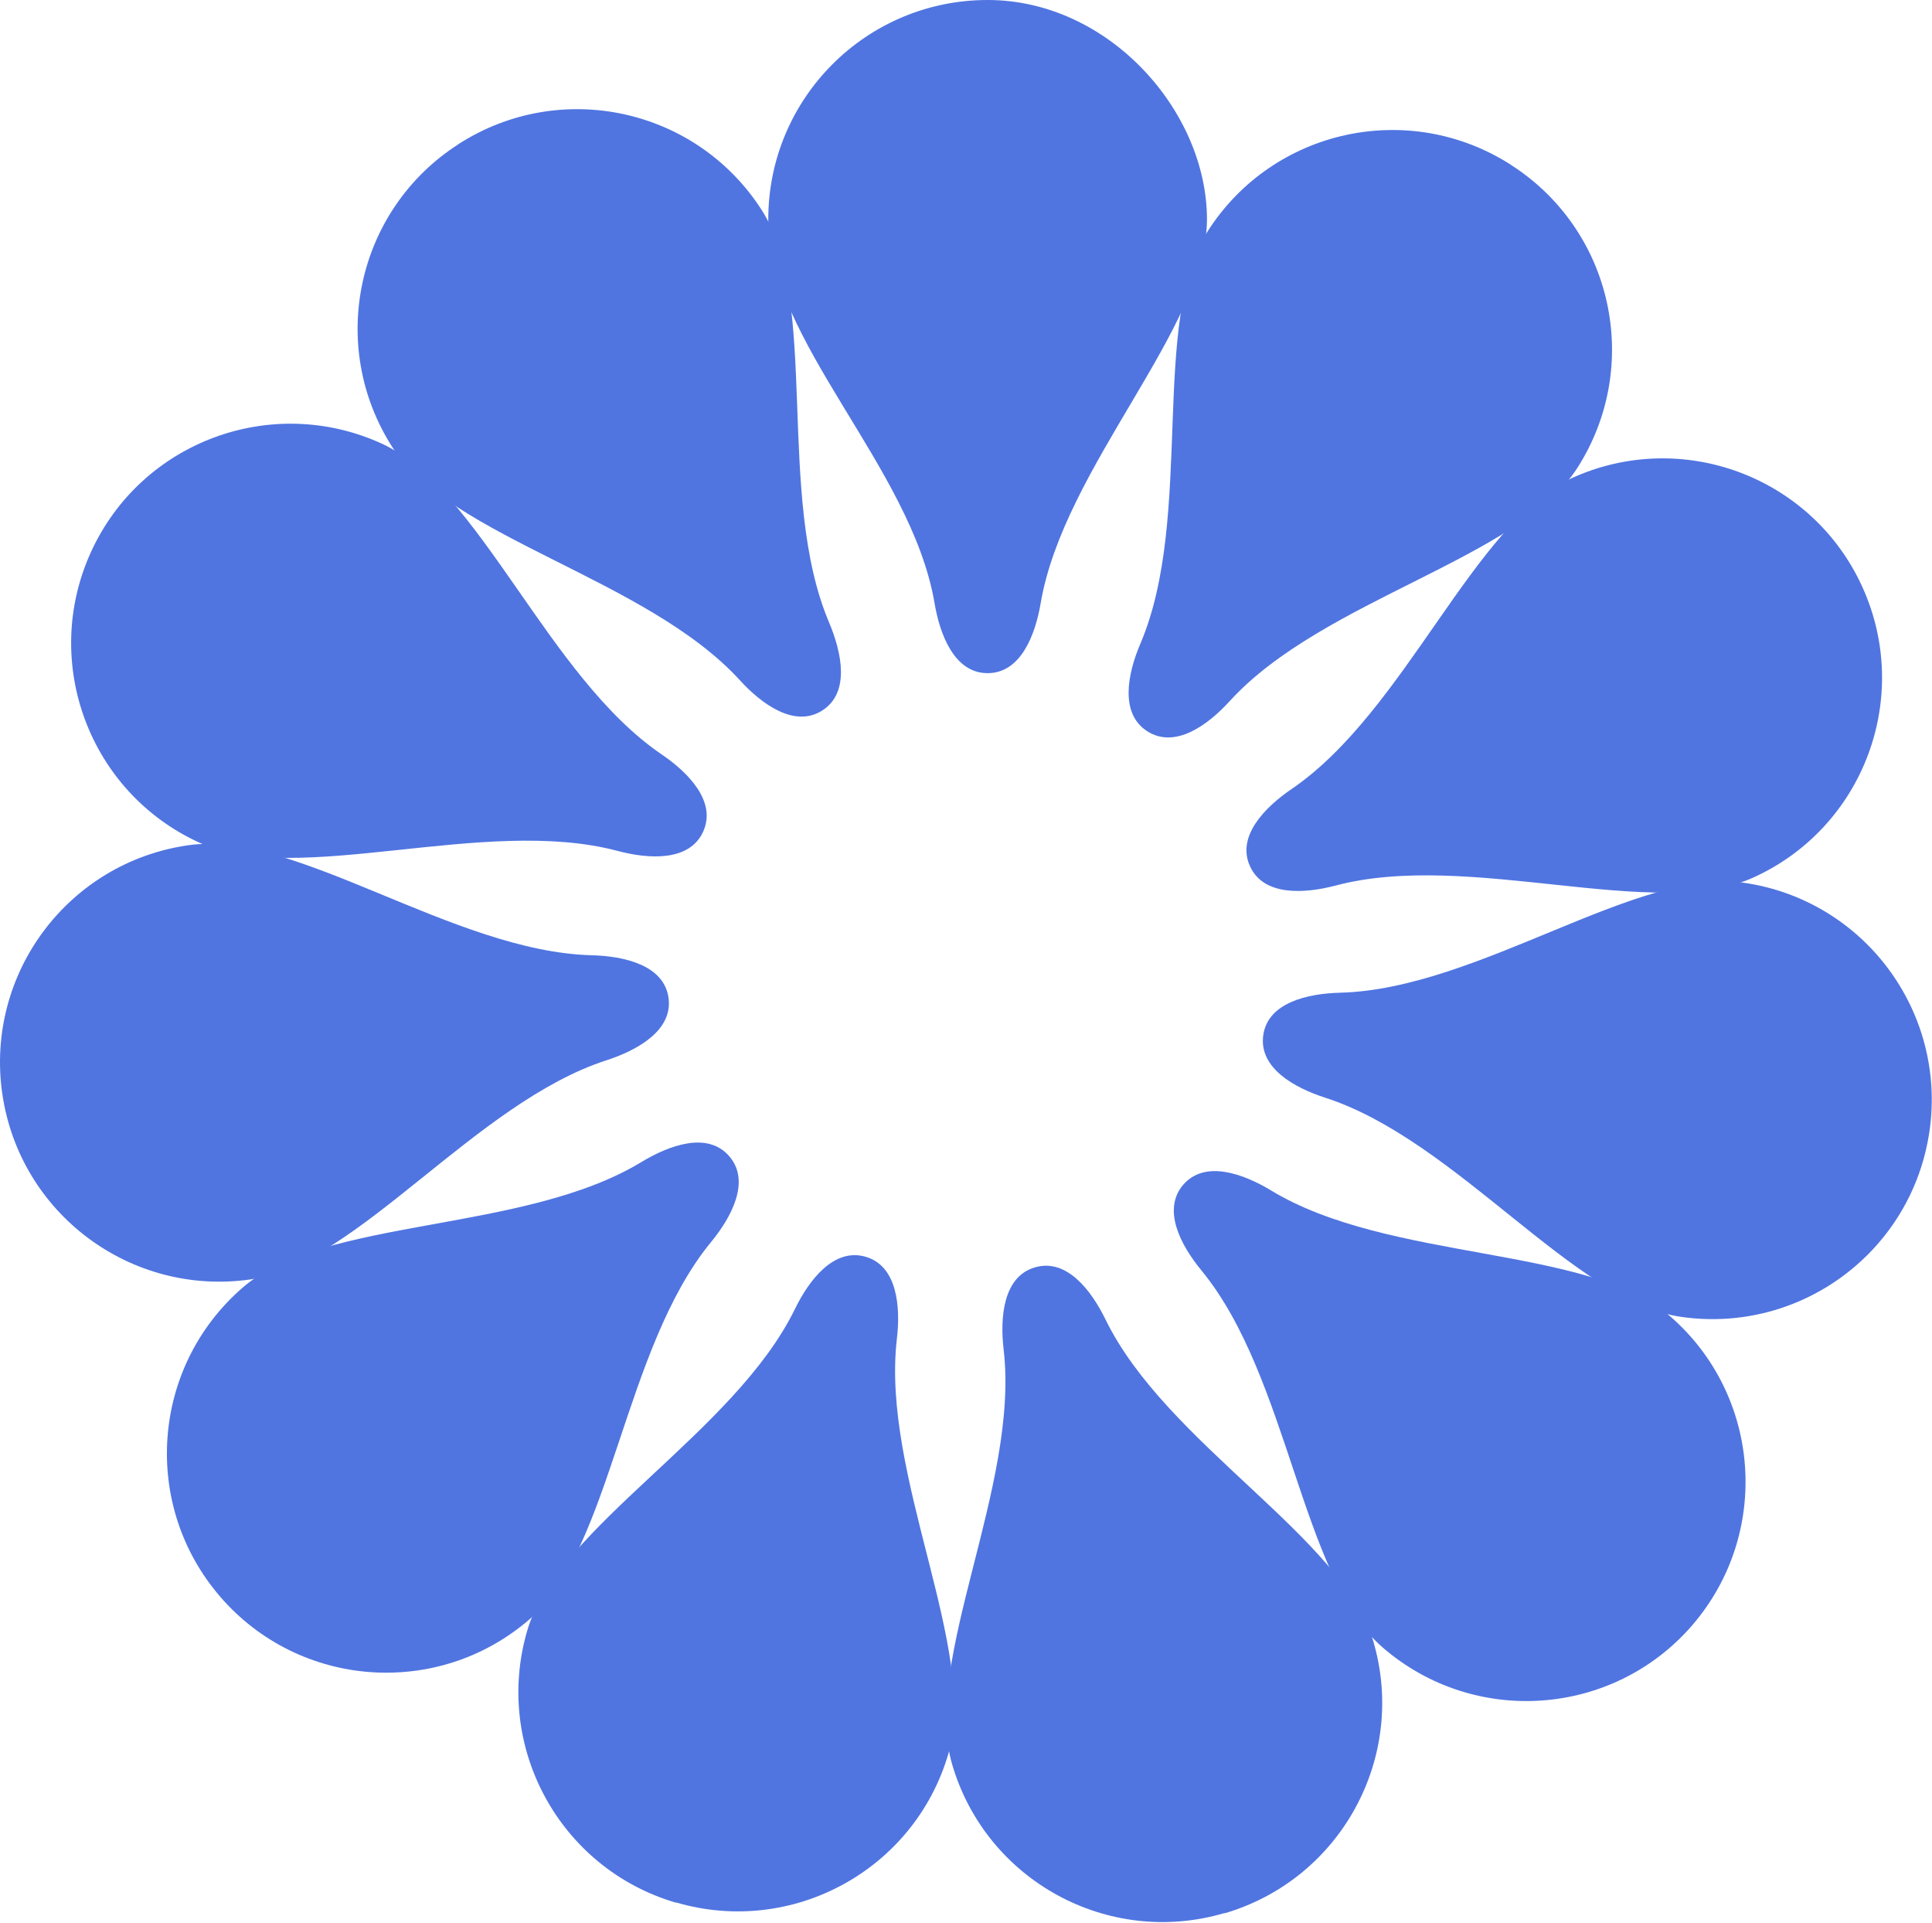 <svg width="624" height="621" viewBox="0 0 624 621" fill="none" xmlns="http://www.w3.org/2000/svg">
<path d="M318.982 0C279.839 0 248.137 31.702 248.137 70.845C248.137 109.988 294.332 150.748 301.837 194.743C303.584 205.094 308.307 217.387 318.982 217.387C329.657 217.387 334.38 205.094 336.127 194.743C343.632 150.748 389.827 105.782 389.827 70.845C389.827 35.908 358.124 0 318.982 0Z" fill="#5075E1"/>
<path d="M148.049 46.583C115.117 67.739 105.606 111.54 126.763 144.472C145.655 173.845 208.8 186.72 238.95 219.651C246.002 227.415 256.677 235.179 265.606 229.421C274.599 223.663 271.882 210.788 267.806 201.083C250.337 159.999 264.894 97.177 246.002 67.804C224.846 34.872 181.045 25.362 148.113 46.518L148.049 46.583Z" fill="#5075E1"/>
<path d="M29.391 178.245C13.152 213.829 28.809 255.883 64.393 272.122C96.16 286.615 156.265 263.323 199.419 274.775C209.577 277.492 222.711 278.269 227.11 268.564C231.51 258.859 222.322 249.478 213.653 243.59C176.775 218.487 155.036 157.8 123.269 143.243C87.685 127.003 45.631 142.66 29.391 178.245Z" fill="#5075E1"/>
<path d="M0.73 353.125C6.294 391.879 42.202 418.729 80.956 413.165C115.505 408.183 153.483 356.101 195.925 342.385C205.889 339.15 217.405 332.744 215.917 322.199C214.429 311.653 201.554 308.741 191.073 308.483C146.431 307.318 95.384 267.981 60.77 272.963C22.016 278.527 -4.834 314.435 0.73 353.189V353.125Z" fill="#5075E1"/>
<path d="M71.187 515.712C96.807 545.279 141.579 548.514 171.146 522.829C197.543 499.926 201.295 435.615 229.633 401.131C236.297 393.044 242.508 381.398 235.521 373.375C228.533 365.288 216.176 369.817 207.183 375.251C169.011 398.414 104.765 392.914 78.368 415.817C48.801 441.438 45.566 486.209 71.251 515.777L71.187 515.712Z" fill="#5075E1"/>
<path d="M218.376 614.377C255.901 625.376 295.302 603.896 306.301 566.371C316.135 532.857 284.498 476.699 289.673 432.38C290.903 421.964 289.803 408.83 279.581 405.854C269.358 402.878 261.336 413.294 256.742 422.74C237.138 462.853 180.139 493.003 170.305 526.517C159.306 564.042 180.786 603.443 218.311 614.442L218.376 614.377Z" fill="#5075E1"/>
<path d="M395.52 617.871C433.046 606.872 454.59 567.471 443.527 529.946C433.693 496.432 376.693 466.282 357.09 426.169C352.496 416.723 344.473 406.242 334.251 409.283C324.029 412.259 322.929 425.393 324.158 435.809C329.334 480.128 297.696 536.286 307.53 569.8C318.529 607.325 357.931 628.87 395.456 617.806L395.52 617.871Z" fill="#5075E1"/>
<path d="M546.462 524.964C572.083 495.397 568.912 450.625 539.345 425.005C512.948 402.101 448.702 407.601 410.53 384.439C401.537 379.004 389.18 374.54 382.192 382.562C375.205 390.65 381.416 402.231 388.08 410.318C416.418 444.802 420.17 509.177 446.567 532.016C476.135 557.637 520.906 554.466 546.527 524.899L546.462 524.964Z" fill="#5075E1"/>
<path d="M623.195 365.288C628.759 326.533 601.909 290.626 563.154 285.062C528.605 280.08 477.493 319.417 432.851 320.581C422.37 320.84 409.495 323.751 408.007 334.297C406.519 344.843 417.971 351.248 427.999 354.483C470.506 368.199 508.419 420.282 542.968 425.263C581.723 430.827 617.63 403.978 623.195 365.223V365.288Z" fill="#5075E1"/>
<path d="M601.456 189.437C585.216 153.853 543.162 138.196 507.578 154.435C475.811 168.928 454.072 229.615 417.194 254.783C408.525 260.67 399.273 270.116 403.737 279.756C408.137 289.461 421.335 288.62 431.428 285.967C474.582 274.516 534.687 297.872 566.454 283.315C602.038 267.075 617.695 225.021 601.456 189.437Z" fill="#5075E1"/>
<path d="M488.039 53.247C455.108 32.09 411.307 41.601 390.15 74.533C371.258 103.906 385.816 166.728 368.347 207.812C364.206 217.452 361.554 230.391 370.547 236.15C379.54 241.908 390.15 234.144 397.203 226.38C427.287 193.449 490.498 180.574 509.39 151.2C530.546 118.269 521.036 74.468 488.104 53.312L488.039 53.247Z" fill="#5075E1"/>
</svg>
